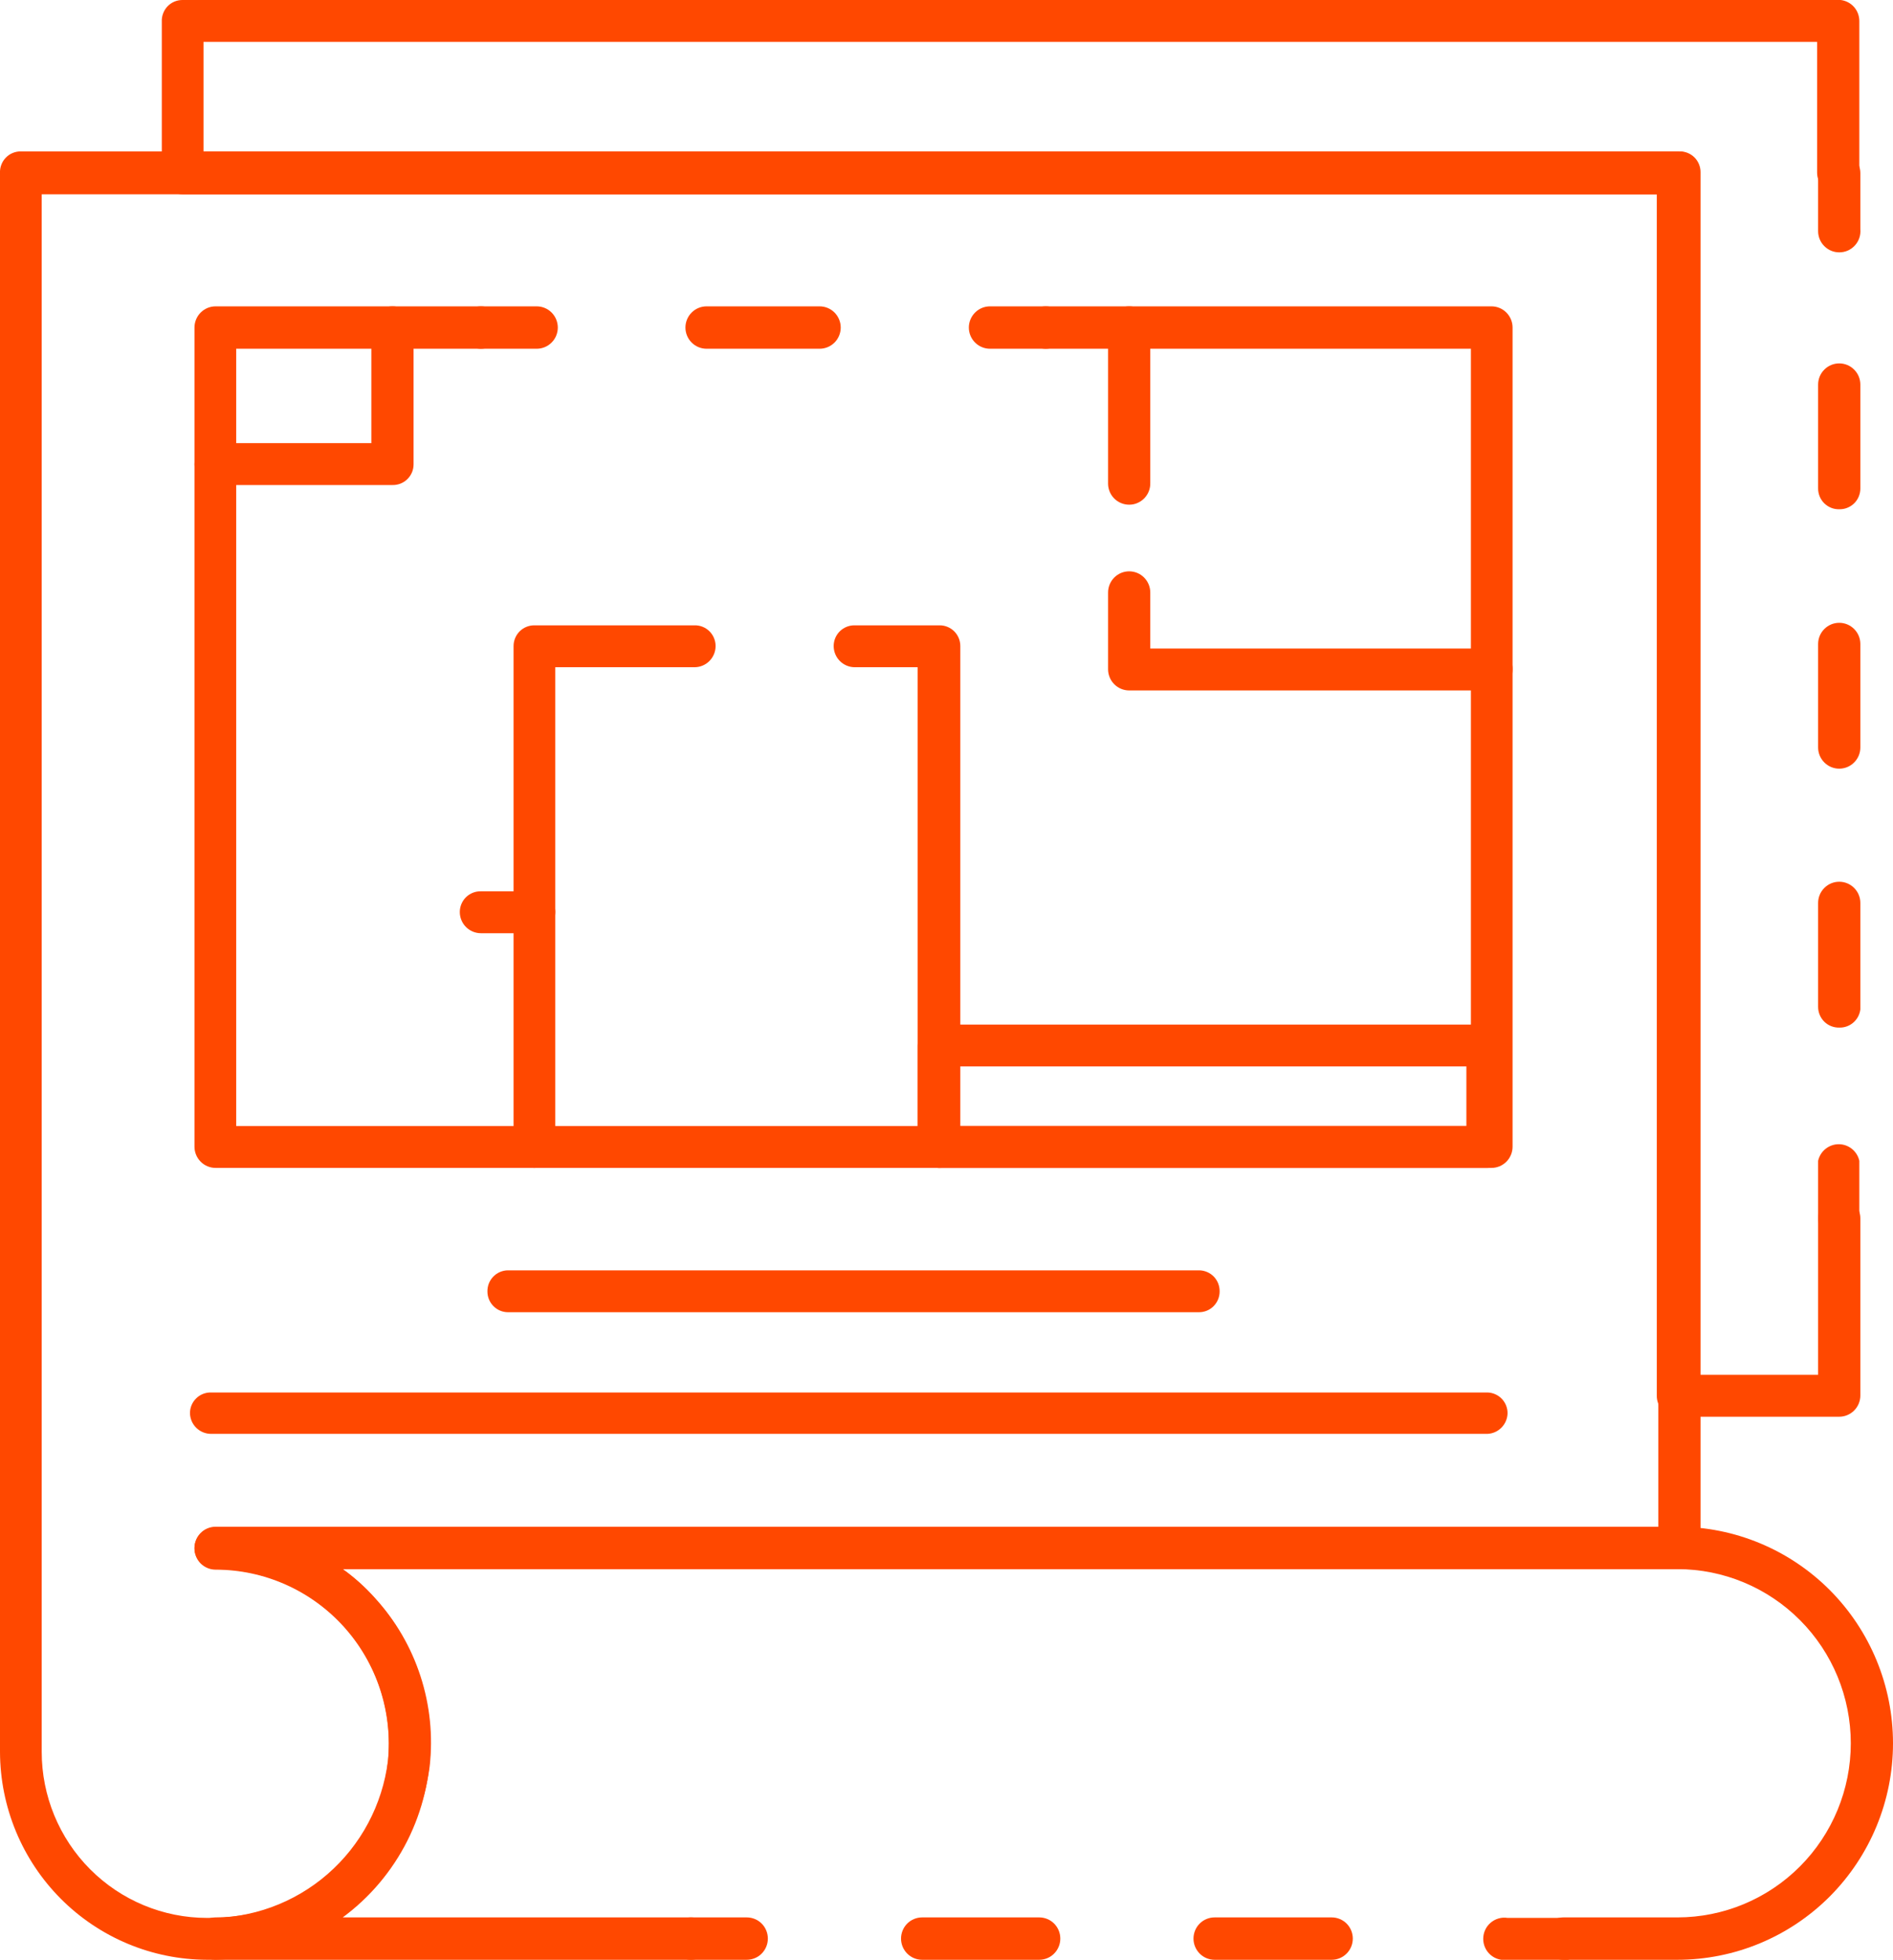 <?xml version="1.0" encoding="UTF-8"?> <svg xmlns="http://www.w3.org/2000/svg" width="57" height="59" viewBox="0 0 57 59" fill="none"> <g clip-path="url(#clip0_101_12940)"> <path d="M50.509 59H47.074C46.905 59 46.744 58.933 46.624 58.813C46.505 58.693 46.438 58.531 46.438 58.362C46.438 58.193 46.505 58.03 46.624 57.911C46.744 57.791 46.905 57.724 47.074 57.724H50.509C51.893 57.724 53.221 57.171 54.2 56.188C55.179 55.205 55.729 53.872 55.729 52.482C55.729 51.091 55.179 49.758 54.2 48.775C53.221 47.792 51.893 47.239 50.509 47.239H10.32C11.139 47.844 11.805 48.633 12.265 49.544C12.724 50.454 12.963 51.461 12.963 52.482C12.963 53.502 12.724 54.509 12.265 55.419C11.805 56.33 11.139 57.12 10.32 57.724H20.806C20.974 57.724 21.136 57.791 21.255 57.911C21.374 58.03 21.441 58.193 21.441 58.362C21.441 58.531 21.374 58.693 21.255 58.813C21.136 58.933 20.974 59 20.806 59H6.491C6.323 59 6.161 58.933 6.042 58.813C5.923 58.693 5.856 58.531 5.856 58.362C5.856 58.193 5.923 58.03 6.042 57.911C6.161 57.791 6.323 57.724 6.491 57.724C7.876 57.724 9.204 57.171 10.183 56.188C11.162 55.205 11.712 53.872 11.712 52.482C11.712 51.091 11.162 49.758 10.183 48.775C9.204 47.792 7.876 47.239 6.491 47.239C6.323 47.239 6.161 47.172 6.042 47.053C5.923 46.933 5.856 46.771 5.856 46.601C5.856 46.432 5.923 46.27 6.042 46.15C6.161 46.03 6.323 45.963 6.491 45.963H50.509C52.23 45.963 53.881 46.65 55.099 47.872C56.316 49.095 57 50.753 57 52.482C57 54.21 56.316 55.868 55.099 57.091C53.881 58.313 52.23 59 50.509 59Z" fill="#FF4800"></path> <path d="M22.485 59H20.806C20.637 59 20.476 58.933 20.356 58.813C20.237 58.693 20.17 58.531 20.17 58.362C20.17 58.193 20.237 58.03 20.356 57.91C20.476 57.791 20.637 57.724 20.806 57.724H22.485C22.654 57.724 22.816 57.791 22.935 57.91C23.054 58.03 23.121 58.193 23.121 58.362C23.121 58.531 23.054 58.693 22.935 58.813C22.816 58.933 22.654 59 22.485 59Z" fill="#FF4800"></path> <path d="M40.098 59H36.573C36.404 59 36.242 58.933 36.123 58.813C36.004 58.693 35.937 58.531 35.937 58.362C35.937 58.193 36.004 58.03 36.123 57.91C36.242 57.791 36.404 57.724 36.573 57.724H40.098C40.267 57.724 40.428 57.791 40.548 57.91C40.667 58.03 40.734 58.193 40.734 58.362C40.734 58.531 40.667 58.693 40.548 58.813C40.428 58.933 40.267 59 40.098 59ZM31.292 59H27.766C27.598 59 27.436 58.933 27.317 58.813C27.198 58.693 27.131 58.531 27.131 58.362C27.131 58.193 27.198 58.03 27.317 57.91C27.436 57.791 27.598 57.724 27.766 57.724H31.292C31.46 57.724 31.622 57.791 31.741 57.91C31.86 58.03 31.927 58.193 31.927 58.362C31.927 58.531 31.86 58.693 31.741 58.813C31.622 58.933 31.46 59 31.292 59Z" fill="#FF4800"></path> <path d="M47.074 59H45.394C45.303 59.014 45.211 59.008 45.123 58.983C45.035 58.958 44.953 58.914 44.883 58.854C44.813 58.794 44.757 58.72 44.719 58.636C44.681 58.553 44.661 58.462 44.661 58.369C44.661 58.277 44.681 58.186 44.719 58.103C44.757 58.019 44.813 57.945 44.883 57.885C44.953 57.825 45.035 57.781 45.123 57.756C45.211 57.73 45.303 57.725 45.394 57.739H47.074C47.242 57.739 47.404 57.806 47.523 57.926C47.642 58.045 47.709 58.208 47.709 58.377C47.709 58.546 47.642 58.709 47.523 58.828C47.404 58.948 47.242 59.015 47.074 59.015V59Z" fill="#FF4800"></path> <path d="M6.234 59C4.582 58.996 2.999 58.335 1.83 57.162C0.662 55.989 0.004 54.399 1.61335e-05 52.74V5.212C-0.004 5.126 0.009 5.04 0.04 4.96C0.07 4.88 0.116 4.807 0.176 4.746C0.235 4.684 0.307 4.636 0.386 4.604C0.465 4.572 0.55 4.556 0.636 4.558H50.569C50.652 4.556 50.734 4.571 50.811 4.601C50.888 4.632 50.959 4.677 51.018 4.735C51.077 4.793 51.124 4.863 51.156 4.939C51.188 5.016 51.205 5.098 51.205 5.181V46.601C51.205 46.685 51.188 46.768 51.156 46.846C51.124 46.923 51.078 46.993 51.019 47.053C50.959 47.112 50.889 47.159 50.812 47.191C50.735 47.223 50.653 47.239 50.569 47.239H10.32C10.674 47.49 10.999 47.781 11.288 48.106C11.909 48.783 12.378 49.587 12.662 50.463C12.947 51.339 13.041 52.265 12.937 53.181C12.723 54.806 11.922 56.296 10.687 57.369C9.451 58.441 7.867 59.022 6.234 59ZM1.256 5.85V52.74C1.256 54.066 1.78 55.337 2.714 56.275C3.648 57.212 4.914 57.739 6.234 57.739C7.563 57.764 8.854 57.296 9.859 56.424C10.865 55.552 11.514 54.337 11.681 53.013C11.753 52.285 11.672 51.55 11.444 50.856C11.216 50.161 10.846 49.522 10.357 48.979C9.868 48.437 9.272 48.003 8.606 47.706C7.94 47.409 7.22 47.255 6.491 47.255C6.323 47.255 6.161 47.187 6.042 47.068C5.923 46.948 5.856 46.786 5.856 46.617C5.856 46.447 5.923 46.285 6.042 46.165C6.161 46.046 6.323 45.978 6.491 45.978H49.934V5.85H1.256Z" fill="#FF4800"></path> <path d="M55.381 37.302C55.298 37.304 55.216 37.29 55.139 37.259C55.062 37.229 54.992 37.183 54.932 37.125C54.873 37.067 54.826 36.998 54.794 36.921C54.762 36.845 54.745 36.763 54.745 36.679V34.947C54.777 34.805 54.855 34.679 54.968 34.588C55.081 34.497 55.221 34.447 55.366 34.447C55.511 34.447 55.651 34.497 55.764 34.588C55.876 34.679 55.955 34.805 55.986 34.947V36.634C55.992 36.718 55.981 36.803 55.954 36.883C55.927 36.963 55.883 37.036 55.827 37.099C55.77 37.161 55.701 37.211 55.625 37.246C55.548 37.282 55.465 37.3 55.381 37.302Z" fill="#FF4800"></path> <path d="M55.381 30.936C55.298 30.938 55.216 30.923 55.139 30.893C55.062 30.863 54.992 30.817 54.932 30.759C54.873 30.701 54.826 30.631 54.794 30.555C54.762 30.478 54.745 30.396 54.745 30.313V27.183C54.745 27.014 54.812 26.851 54.932 26.732C55.051 26.612 55.212 26.545 55.381 26.545C55.55 26.545 55.711 26.612 55.83 26.732C55.95 26.851 56.017 27.014 56.017 27.183V30.389C55.998 30.543 55.922 30.685 55.804 30.786C55.687 30.887 55.536 30.941 55.381 30.936ZM55.381 23.141C55.212 23.141 55.051 23.074 54.932 22.954C54.812 22.834 54.745 22.672 54.745 22.503V19.388C54.745 19.219 54.812 19.056 54.932 18.937C55.051 18.817 55.212 18.75 55.381 18.75C55.55 18.75 55.711 18.817 55.83 18.937C55.95 19.056 56.017 19.219 56.017 19.388V22.503C56.017 22.672 55.95 22.834 55.83 22.954C55.711 23.074 55.55 23.141 55.381 23.141ZM55.381 15.331C55.298 15.333 55.216 15.319 55.139 15.288C55.062 15.258 54.992 15.212 54.932 15.154C54.873 15.096 54.826 15.027 54.794 14.95C54.762 14.874 54.745 14.791 54.745 14.708V11.578C54.745 11.409 54.812 11.247 54.932 11.127C55.051 11.007 55.212 10.94 55.381 10.94C55.55 10.94 55.711 11.007 55.83 11.127C55.95 11.247 56.017 11.409 56.017 11.578V14.708C56.017 14.791 56 14.874 55.968 14.95C55.936 15.027 55.889 15.096 55.83 15.154C55.77 15.212 55.7 15.258 55.623 15.288C55.546 15.319 55.464 15.333 55.381 15.331Z" fill="#FF4800"></path> <path d="M55.381 7.597C55.212 7.597 55.051 7.53 54.932 7.41C54.812 7.291 54.745 7.128 54.745 6.959V5.212C54.745 5.042 54.812 4.88 54.932 4.76C55.051 4.641 55.212 4.574 55.381 4.574C55.55 4.574 55.711 4.641 55.83 4.76C55.95 4.88 56.017 5.042 56.017 5.212V6.898C56.025 6.987 56.015 7.077 55.987 7.161C55.959 7.246 55.913 7.324 55.853 7.389C55.793 7.455 55.72 7.508 55.639 7.544C55.558 7.579 55.47 7.598 55.381 7.597Z" fill="#FF4800"></path> <path d="M55.381 42.651H50.509C50.426 42.651 50.344 42.634 50.268 42.602C50.191 42.57 50.122 42.522 50.065 42.463C50.007 42.404 49.961 42.333 49.931 42.256C49.901 42.178 49.886 42.096 49.888 42.013V5.85H5.493C5.41 5.85 5.328 5.833 5.252 5.801C5.175 5.769 5.106 5.722 5.049 5.662C4.991 5.603 4.945 5.532 4.915 5.455C4.885 5.377 4.87 5.295 4.872 5.212V0.653C4.868 0.569 4.881 0.485 4.911 0.406C4.94 0.326 4.985 0.254 5.043 0.193C5.101 0.132 5.171 0.083 5.248 0.05C5.325 0.017 5.409 -0 5.493 4.4152e-07H55.426C55.581 0.019 55.724 0.094 55.828 0.212C55.931 0.33 55.987 0.481 55.986 0.638V5.197C55.986 5.366 55.919 5.528 55.8 5.648C55.681 5.767 55.519 5.835 55.351 5.835C55.182 5.835 55.02 5.767 54.901 5.648C54.782 5.528 54.715 5.366 54.715 5.197V1.261H6.128V4.558H50.509C50.591 4.556 50.674 4.571 50.751 4.601C50.828 4.632 50.898 4.677 50.957 4.735C51.016 4.793 51.063 4.863 51.096 4.939C51.128 5.016 51.144 5.098 51.144 5.181V41.39H54.745V36.679C54.745 36.51 54.812 36.348 54.932 36.228C55.051 36.108 55.212 36.041 55.381 36.041C55.55 36.041 55.711 36.108 55.83 36.228C55.95 36.348 56.017 36.51 56.017 36.679V42.013C56.017 42.096 56 42.179 55.968 42.257C55.936 42.334 55.889 42.405 55.83 42.464C55.771 42.523 55.701 42.57 55.624 42.602C55.547 42.634 55.464 42.651 55.381 42.651Z" fill="#FF4800"></path> <path d="M44.91 35.16H6.491C6.323 35.16 6.161 35.093 6.042 34.973C5.923 34.853 5.856 34.691 5.856 34.522V9.861C5.856 9.692 5.923 9.53 6.042 9.41C6.161 9.29 6.323 9.223 6.491 9.223H14.481C14.649 9.223 14.811 9.29 14.93 9.41C15.049 9.53 15.116 9.692 15.116 9.861C15.116 10.03 15.049 10.193 14.93 10.312C14.811 10.432 14.649 10.499 14.481 10.499H7.112V33.899H44.29V10.499H31.488C31.32 10.499 31.158 10.432 31.039 10.312C30.92 10.193 30.853 10.03 30.853 9.861C30.853 9.692 30.92 9.53 31.039 9.41C31.158 9.29 31.32 9.223 31.488 9.223H44.91C45.078 9.223 45.24 9.29 45.359 9.41C45.478 9.53 45.545 9.692 45.545 9.861V34.522C45.545 34.691 45.478 34.853 45.359 34.973C45.24 35.093 45.078 35.16 44.91 35.16Z" fill="#FF4800"></path> <path d="M16.16 10.499H14.481C14.312 10.499 14.15 10.432 14.031 10.312C13.912 10.193 13.845 10.03 13.845 9.861C13.845 9.692 13.912 9.53 14.031 9.41C14.15 9.29 14.312 9.223 14.481 9.223H16.16C16.329 9.223 16.491 9.29 16.61 9.41C16.729 9.53 16.796 9.692 16.796 9.861C16.796 10.03 16.729 10.193 16.61 10.312C16.491 10.432 16.329 10.499 16.16 10.499Z" fill="#FF4800"></path> <path d="M24.679 10.499H21.275C21.106 10.499 20.945 10.432 20.825 10.312C20.706 10.193 20.639 10.03 20.639 9.861C20.639 9.692 20.706 9.53 20.825 9.41C20.945 9.29 21.106 9.223 21.275 9.223H24.679C24.848 9.223 25.01 9.29 25.129 9.41C25.248 9.53 25.315 9.692 25.315 9.861C25.315 10.03 25.248 10.193 25.129 10.312C25.01 10.432 24.848 10.499 24.679 10.499Z" fill="#FF4800"></path> <path d="M31.488 10.499H29.809C29.64 10.499 29.479 10.432 29.36 10.312C29.24 10.193 29.173 10.03 29.173 9.861C29.173 9.692 29.24 9.53 29.36 9.41C29.479 9.29 29.64 9.223 29.809 9.223H31.488C31.657 9.223 31.819 9.29 31.938 9.41C32.057 9.53 32.124 9.692 32.124 9.861C32.124 10.03 32.057 10.193 31.938 10.312C31.819 10.432 31.657 10.499 31.488 10.499Z" fill="#FF4800"></path> <path d="M36.103 39.505H15.298C15.133 39.505 14.976 39.44 14.859 39.323C14.743 39.206 14.677 39.048 14.677 38.883C14.675 38.8 14.69 38.717 14.72 38.639C14.751 38.562 14.796 38.492 14.854 38.432C14.912 38.373 14.981 38.325 15.057 38.293C15.133 38.261 15.215 38.244 15.298 38.244H36.103C36.186 38.244 36.268 38.261 36.344 38.293C36.421 38.325 36.49 38.373 36.548 38.432C36.605 38.492 36.651 38.562 36.681 38.639C36.711 38.717 36.726 38.8 36.724 38.883C36.724 39.048 36.658 39.206 36.542 39.323C36.426 39.44 36.268 39.505 36.103 39.505Z" fill="#FF4800"></path> <path d="M44.789 43.167H6.355C6.189 43.167 6.03 43.102 5.911 42.986C5.792 42.87 5.724 42.711 5.72 42.544C5.72 42.461 5.736 42.379 5.768 42.303C5.8 42.226 5.848 42.157 5.907 42.099C5.966 42.04 6.036 41.995 6.113 41.964C6.19 41.934 6.273 41.919 6.355 41.921H44.789C44.951 41.925 45.105 41.993 45.218 42.109C45.331 42.226 45.394 42.382 45.394 42.544C45.391 42.706 45.326 42.86 45.214 42.976C45.102 43.091 44.95 43.16 44.789 43.167Z" fill="#FF4800"></path> <path d="M16.085 35.16C16.002 35.16 15.92 35.143 15.844 35.111C15.767 35.079 15.698 35.032 15.64 34.972C15.583 34.913 15.537 34.842 15.507 34.765C15.477 34.688 15.462 34.605 15.464 34.522V28.095H14.481C14.312 28.095 14.15 28.027 14.031 27.908C13.912 27.788 13.845 27.626 13.845 27.456C13.845 27.373 13.862 27.291 13.894 27.214C13.926 27.138 13.973 27.068 14.032 27.01C14.091 26.952 14.162 26.907 14.239 26.876C14.316 26.846 14.398 26.831 14.481 26.833H16.085C16.167 26.831 16.25 26.846 16.327 26.876C16.404 26.907 16.474 26.952 16.533 27.01C16.592 27.068 16.639 27.138 16.672 27.214C16.704 27.291 16.72 27.373 16.72 27.456V34.522C16.72 34.691 16.653 34.853 16.534 34.973C16.415 35.093 16.253 35.16 16.085 35.16Z" fill="#FF4800"></path> <path d="M16.085 28.095C16.002 28.095 15.92 28.078 15.844 28.046C15.768 28.014 15.698 27.966 15.641 27.907C15.583 27.847 15.537 27.777 15.507 27.699C15.477 27.622 15.462 27.539 15.464 27.456V19.449C15.464 19.284 15.53 19.125 15.646 19.008C15.762 18.892 15.92 18.826 16.085 18.826H20.912C20.994 18.824 21.077 18.838 21.154 18.869C21.231 18.899 21.301 18.945 21.36 19.003C21.419 19.061 21.466 19.13 21.498 19.207C21.531 19.284 21.547 19.366 21.547 19.449C21.547 19.618 21.48 19.78 21.361 19.9C21.242 20.02 21.08 20.087 20.912 20.087H16.72V27.456C16.72 27.626 16.653 27.788 16.534 27.908C16.415 28.027 16.253 28.095 16.085 28.095Z" fill="#FF4800"></path> <path d="M28.265 35.16C28.097 35.16 27.935 35.093 27.816 34.973C27.697 34.853 27.63 34.691 27.63 34.522V20.087H25.723C25.558 20.083 25.4 20.014 25.284 19.895C25.168 19.776 25.103 19.616 25.103 19.449C25.103 19.284 25.168 19.125 25.285 19.008C25.401 18.892 25.559 18.826 25.723 18.826H28.296C28.46 18.826 28.618 18.892 28.734 19.008C28.851 19.125 28.916 19.284 28.916 19.449V34.522C28.918 34.608 28.903 34.693 28.871 34.772C28.839 34.852 28.791 34.923 28.729 34.983C28.668 35.043 28.596 35.09 28.516 35.12C28.436 35.151 28.351 35.164 28.265 35.16Z" fill="#FF4800"></path> <path d="M34 15.194C33.834 15.194 33.675 15.129 33.556 15.013C33.437 14.896 33.369 14.738 33.365 14.572V9.861C33.365 9.692 33.432 9.53 33.551 9.41C33.67 9.29 33.832 9.223 34 9.223C34.169 9.223 34.331 9.29 34.45 9.41C34.569 9.53 34.636 9.692 34.636 9.861V14.541C34.638 14.626 34.623 14.711 34.592 14.79C34.561 14.869 34.514 14.941 34.455 15.002C34.396 15.063 34.325 15.111 34.247 15.144C34.169 15.178 34.085 15.194 34 15.194Z" fill="#FF4800"></path> <path d="M44.91 20.786H34C33.832 20.786 33.67 20.719 33.551 20.599C33.432 20.479 33.365 20.317 33.365 20.148V17.838C33.365 17.669 33.432 17.507 33.551 17.387C33.67 17.267 33.832 17.2 34 17.2C34.169 17.2 34.331 17.267 34.45 17.387C34.569 17.507 34.636 17.669 34.636 17.838V19.525H44.91C44.993 19.523 45.075 19.537 45.152 19.568C45.229 19.598 45.299 19.644 45.358 19.702C45.418 19.76 45.465 19.829 45.497 19.906C45.529 19.982 45.546 20.065 45.545 20.148C45.545 20.317 45.479 20.479 45.359 20.599C45.24 20.719 45.079 20.786 44.91 20.786Z" fill="#FF4800"></path> <path d="M44.789 35.16H28.265C28.097 35.16 27.935 35.093 27.816 34.973C27.697 34.853 27.63 34.691 27.63 34.522V31.483C27.63 31.314 27.697 31.151 27.816 31.032C27.935 30.912 28.097 30.845 28.265 30.845H44.789C44.958 30.845 45.119 30.912 45.238 31.032C45.358 31.151 45.425 31.314 45.425 31.483V34.522C45.425 34.691 45.358 34.853 45.238 34.973C45.119 35.093 44.958 35.16 44.789 35.16ZM28.886 33.899H44.154V32.106H28.886V33.899Z" fill="#FF4800"></path> <path d="M11.818 14.602H6.491C6.409 14.604 6.326 14.589 6.249 14.559C6.172 14.528 6.102 14.483 6.043 14.425C5.984 14.367 5.937 14.297 5.904 14.221C5.872 14.144 5.856 14.062 5.856 13.979C5.856 13.81 5.923 13.647 6.042 13.528C6.161 13.408 6.323 13.341 6.491 13.341H11.182V9.861C11.182 9.692 11.249 9.53 11.368 9.41C11.487 9.29 11.649 9.223 11.818 9.223C11.986 9.223 12.148 9.29 12.267 9.41C12.386 9.53 12.453 9.692 12.453 9.861V13.979C12.453 14.062 12.437 14.144 12.405 14.221C12.372 14.297 12.325 14.367 12.266 14.425C12.207 14.483 12.137 14.528 12.06 14.559C11.983 14.589 11.9 14.604 11.818 14.602Z" fill="#FF4800"></path> </g> <defs> <clipPath id="clip0_101_12940"> <rect width="57" height="59" fill="white"></rect> </clipPath> </defs> </svg> 